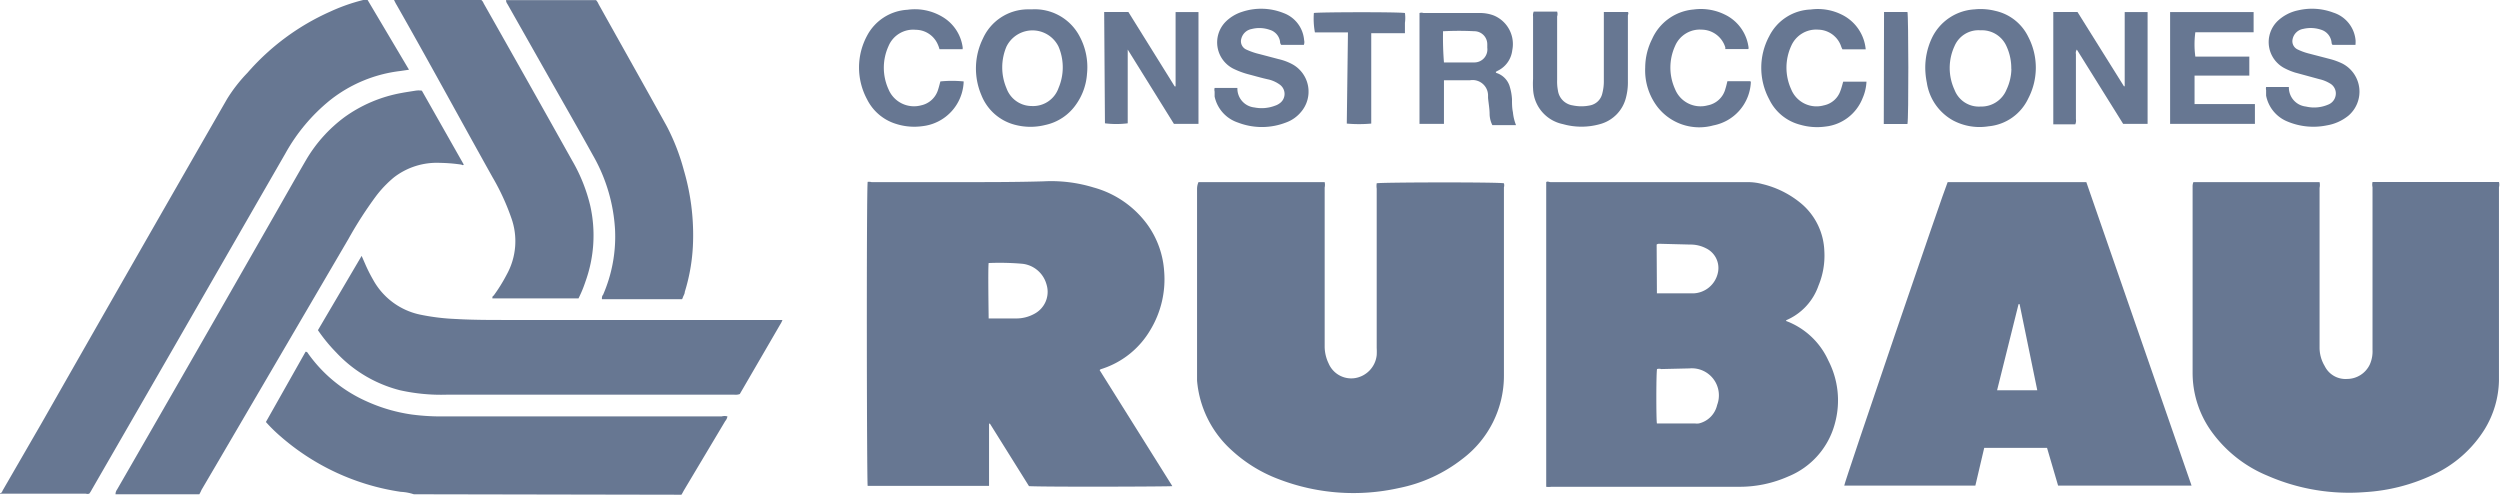 <svg xmlns="http://www.w3.org/2000/svg" viewBox="0 0 192.18 38.04"><defs><style>.cls-1{opacity:0.6;}.cls-2{fill:#021d49;}</style></defs><g id="Capa_2" data-name="Capa 2"><g id="Layer_1" data-name="Layer 1"><g class="cls-1"><path class="cls-2" d="M0,37.91c.15,0,.17-.15.23-.25l3-5.19Q10.33,20,17.46,7.6a11.86,11.86,0,0,1,1.56-2A18.27,18.27,0,0,1,25.39.89,14.2,14.2,0,0,1,27.92,0l.22,0h.12l3.18,5.36-.68.1a10.72,10.72,0,0,0-5.41,2.26,14,14,0,0,0-3.42,4.09q-4.32,7.5-8.63,15L7.05,37.65a1.89,1.89,0,0,1-.19.3.46.46,0,0,1-.26,0H0Z"></path><path class="cls-2" d="M31.82,38a3.62,3.62,0,0,0-1-.19,18.05,18.05,0,0,1-9.26-4.27,11.61,11.61,0,0,1-1.12-1.1l3.05-5.4c.14,0,.17.1.22.17a11,11,0,0,0,4.49,3.65,12.72,12.72,0,0,0,3.42,1,17,17,0,0,0,2.47.15H55.48a.82.82,0,0,1,.44,0,.75.75,0,0,1-.17.36L52.57,37.7c-.06.11-.12.23-.19.34Z"></path><path class="cls-2" d="M79.1,37.37c-1-1.6-2-3.2-3-4.8l-.07,0v4.78H66.7c-.07-.22-.1-22.75,0-23.37A.77.77,0,0,1,67,14h7c2.07,0,4.14,0,6.21-.06a11.13,11.13,0,0,1,3.85.47,7.6,7.6,0,0,1,4.19,2.92,6.92,6.92,0,0,1,1.24,3.51,7.53,7.53,0,0,1-1.07,4.54,6.69,6.69,0,0,1-3.61,2.94l-.21.07-.07.06,5.59,8.92C89.92,37.41,80.12,37.44,79.1,37.37ZM76,20.22c-.06.38,0,4,0,4.26l.12,0c.65,0,1.3,0,2,0a2.86,2.86,0,0,0,1.4-.36,1.91,1.91,0,0,0,.92-2.28,2.17,2.17,0,0,0-1.82-1.56A20.11,20.11,0,0,0,76,20.22Z"></path><path class="cls-2" d="M168.61,14h9.7a1,1,0,0,1,0,.44V26.7a2.74,2.74,0,0,0,.39,1.43,1.78,1.78,0,0,0,1.73,1A1.94,1.94,0,0,0,182.18,28a2.49,2.49,0,0,0,.2-1.11V14.39a.93.93,0,0,1,0-.4h9.72a.76.76,0,0,1,0,.4V25.28c0,1.32,0,2.65,0,4A7.47,7.47,0,0,1,191,33a9.2,9.2,0,0,1-4,3.51,14.2,14.2,0,0,1-5.2,1.32,15.64,15.64,0,0,1-7.49-1.26,10,10,0,0,1-4.25-3.32,7.72,7.72,0,0,1-1.51-4.62q0-7.14,0-14.27A.88.88,0,0,1,168.61,14Z"></path><path class="cls-2" d="M92.13,14h9.7a1,1,0,0,1,0,.42v12.2a3,3,0,0,0,.3,1.31,1.89,1.89,0,0,0,2,1.14,2,2,0,0,0,1.7-1.77,5,5,0,0,0,0-.55V14.5a1.4,1.4,0,0,1,0-.41c.24-.08,9.35-.1,9.78,0a.56.56,0,0,1,0,.31c0,4.81,0,9.63,0,14.44a8,8,0,0,1-3.17,6.42,11.59,11.59,0,0,1-4.92,2.26,16,16,0,0,1-9.21-.68,11.06,11.06,0,0,1-3.63-2.23,8.11,8.11,0,0,1-2.66-5.35c0-.25,0-.49,0-.74v-14A1.28,1.28,0,0,1,92.13,14Z"></path><path class="cls-2" d="M137.3,24.62c0,.08.07.08.12.1a5.8,5.8,0,0,1,3.13,3,6.67,6.67,0,0,1,.5,4.84,6.07,6.07,0,0,1-3.59,4.07,9.19,9.19,0,0,1-3.76.79H119.25a1.33,1.33,0,0,1-.39,0V14c.1-.09.22,0,.34,0h15.16a4.26,4.26,0,0,1,1.12.15,7.31,7.31,0,0,1,3.07,1.57,5,5,0,0,1,1.69,3.57,6,6,0,0,1-.45,2.67A4.49,4.49,0,0,1,137.3,24.62Zm-9.93,7.93s.1,0,.15,0c.92,0,1.84,0,2.76,0a1.12,1.12,0,0,0,.32,0A1.88,1.88,0,0,0,132,31.13a2.08,2.08,0,0,0-2.13-2.81l-2.17.05a.58.58,0,0,0-.32,0C127.31,28.68,127.31,32.25,127.37,32.55Zm0-10,.13,0c.9,0,1.8,0,2.7,0A2,2,0,0,0,132.05,21a1.68,1.68,0,0,0-.92-1.92,2.57,2.57,0,0,0-1.19-.28l-2.37-.06c-.07,0-.15,0-.22.06Z"></path><path class="cls-2" d="M160.38,14l8.09,23.33H158.21l-.85-2.9h-4.83l-.68,2.9H141.77c0-.23,7.73-22.89,7.95-23.33Zm-3.77,16-1.36-6.62h-.08L153.52,30Z"></path><path class="cls-2" d="M15.32,38H8.88A.61.61,0,0,1,9,37.63Q15.13,27,21.26,16.26c.76-1.33,1.51-2.66,2.29-4A11.06,11.06,0,0,1,26.49,9a10.76,10.76,0,0,1,4.36-1.85c.36-.07.73-.12,1.09-.18a1.6,1.6,0,0,1,.49,0l3.22,5.68c-.07.1-.15,0-.21,0a12.63,12.63,0,0,0-1.62-.13,5.39,5.39,0,0,0-3.53,1.11,8.59,8.59,0,0,0-1.41,1.48,30.48,30.48,0,0,0-2.09,3.25l-9.95,17-1.35,2.3A2.61,2.61,0,0,1,15.32,38Z"></path><path class="cls-2" d="M27.8,19.67l.31.71a11.78,11.78,0,0,0,.57,1.12,5.38,5.38,0,0,0,3.69,2.7,16.7,16.7,0,0,0,2.64.32c1.71.1,3.43.07,5.14.08h20s0,0,0,0a0,0,0,0,1,0,0l-.08.18-3.2,5.51a.91.91,0,0,1-.42.05H34.36A14.57,14.57,0,0,1,30.75,30a10.13,10.13,0,0,1-4.91-2.91,12.4,12.4,0,0,1-1.4-1.71Z"></path><path class="cls-2" d="M52.43,23H46.27c0-.14,0-.24.09-.34a11.21,11.21,0,0,0,.92-5,12.94,12.94,0,0,0-1.71-5.74C44.51,10,43.44,8.14,42.38,6.27L39,.3a.5.5,0,0,1-.1-.29h6.92a1,1,0,0,1,.19.3c1.75,3.14,3.52,6.27,5.26,9.42a16.47,16.47,0,0,1,1.3,3.36,17.62,17.62,0,0,1,.71,5.35,14.29,14.29,0,0,1-.64,4c0,.14-.09.27-.14.4A.64.64,0,0,1,52.43,23Z"></path><path class="cls-2" d="M30.29,0H37a.61.61,0,0,1,.18.26q3.4,6,6.79,12.06a12.79,12.79,0,0,1,1.41,3.52A10.46,10.46,0,0,1,45,21.66a9.35,9.35,0,0,1-.53,1.28H37.85c0-.11,0-.16.1-.22a12.29,12.29,0,0,0,1-1.61,5.29,5.29,0,0,0,.34-4.4,17.66,17.66,0,0,0-1.43-3.09C35.4,9.22,33,4.79,30.49.38,30.42.27,30.37.16,30.29,0Z"></path><path class="cls-2" d="M157.84.92h1.86l3.57,5.71.06,0V.93h1.76V9.52h-1.88l-3.56-5.71a.46.46,0,0,0-.07.35v5a.71.71,0,0,1-.05.4h-1.69Z"></path><path class="cls-2" d="M84.88.92h1.86L90.3,6.64l.07,0V.93h1.76V9.52H90.24L86.69,3.81c0,.07,0,0,0,0a0,0,0,0,0,0,0V9.48a7.14,7.14,0,0,1-1.75,0Z"></path><path class="cls-2" d="M111,9.52h-1.88V1a.47.47,0,0,1,.3,0h4.29a3,3,0,0,1,1.12.19,2.38,2.38,0,0,1,1.42,2.68,2,2,0,0,1-1.12,1.57l-.14.08c0,.06,0,.08.08.1a1.56,1.56,0,0,1,1,1.08,4.13,4.13,0,0,1,.16.92c0,.34,0,.67.07,1a3.66,3.66,0,0,0,.24,1h-1.82a2,2,0,0,1-.21-.83c0-.42-.08-.84-.12-1.26l0-.16A1.19,1.19,0,0,0,113,6.17h-2Zm0-4.72c.79,0,1.56,0,2.33,0a1,1,0,0,0,1-1.13V3.4a1,1,0,0,0-1-1,22.83,22.83,0,0,0-2.34,0s0,0-.06,0A23.8,23.8,0,0,0,111,4.8Z"></path><path class="cls-2" d="M79.3.72A3.89,3.89,0,0,1,83,2.81a5,5,0,0,1,.56,2.87A4.6,4.6,0,0,1,82.74,8a3.86,3.86,0,0,1-2.4,1.61,4.63,4.63,0,0,1-2.25,0,3.79,3.79,0,0,1-2.65-2.3,5.21,5.21,0,0,1,.12-4.35A3.81,3.81,0,0,1,78.91.72C79,.71,79.17.72,79.3.72Zm0,7.43a2.07,2.07,0,0,0,2.07-1.38,4.06,4.06,0,0,0,0-3.19,2.23,2.23,0,0,0-4,0,4.09,4.09,0,0,0,0,3.2A2.06,2.06,0,0,0,79.29,8.15Z"></path><path class="cls-2" d="M148,5.31a5.34,5.34,0,0,1,.51-2.39,3.88,3.88,0,0,1,3.27-2.2,4.64,4.64,0,0,1,1.62.12,3.69,3.69,0,0,1,2.52,2,5.11,5.11,0,0,1,0,4.72,3.75,3.75,0,0,1-3.06,2.15,4.34,4.34,0,0,1-2.74-.46,4,4,0,0,1-2-2.89A6,6,0,0,1,148,5.31Zm6.61,0a4,4,0,0,0-.36-1.74,2.06,2.06,0,0,0-2-1.24,2,2,0,0,0-2,1.21,4,4,0,0,0,0,3.37,2,2,0,0,0,2,1.28,2.09,2.09,0,0,0,2-1.31A3.87,3.87,0,0,0,154.62,5.27Z"></path><path class="cls-2" d="M168.7,5.81V8h4.64V9.52h-6.52V.93h6.42V2.48h-4.48a7,7,0,0,0,0,1.87h4.15V5.81Z"></path><path class="cls-2" d="M181.07,3.45h-1.76c-.09-.08-.07-.18-.09-.27a1.15,1.15,0,0,0-.81-.9,2.48,2.48,0,0,0-1.35-.06,1,1,0,0,0-.82.78.7.7,0,0,0,.4.81,4.4,4.4,0,0,0,.79.29l1.73.45a5.28,5.28,0,0,1,.91.34,2.43,2.43,0,0,1,.46,4,3.57,3.57,0,0,1-1.67.75,5.15,5.15,0,0,1-3-.29,2.71,2.71,0,0,1-1.66-2c0-.14,0-.28,0-.42a.53.53,0,0,1,0-.24h1.75s0,0,0,.07a1.47,1.47,0,0,0,1.31,1.43,2.73,2.73,0,0,0,1.69-.14.92.92,0,0,0,.59-.68.88.88,0,0,0-.42-.95,2.71,2.71,0,0,0-.81-.33l-1.91-.52a4.93,4.93,0,0,1-.75-.31,2.26,2.26,0,0,1-.57-3.64,3.25,3.25,0,0,1,1.6-.83,4.66,4.66,0,0,1,2.69.18,2.46,2.46,0,0,1,1.71,2.16A3,3,0,0,1,181.07,3.45Z"></path><path class="cls-2" d="M100.23,3.45H98.49a.38.38,0,0,1-.09-.26,1.12,1.12,0,0,0-.8-.9,2.4,2.4,0,0,0-1.38-.06,1,1,0,0,0-.79.72.7.7,0,0,0,.4.87,5.22,5.22,0,0,0,1,.34l1.48.39a4.22,4.22,0,0,1,1,.37,2.4,2.4,0,0,1,.7,3.69,2.67,2.67,0,0,1-1.16.81,5.11,5.11,0,0,1-3.69,0,2.7,2.7,0,0,1-1.79-2c0-.12,0-.25,0-.38a.55.55,0,0,1,0-.28h1.75s0,0,0,.07a1.46,1.46,0,0,0,1.31,1.43A2.88,2.88,0,0,0,98,8.13a1.28,1.28,0,0,0,.4-.21.88.88,0,0,0,0-1.4,2.44,2.44,0,0,0-.88-.41C97,6,96.5,5.85,96,5.72a6.3,6.3,0,0,1-1.19-.44,2.26,2.26,0,0,1-.57-3.63A3.14,3.14,0,0,1,95.48.91,4.64,4.64,0,0,1,98.66,1a2.42,2.42,0,0,1,1.59,2.09A.6.6,0,0,1,100.23,3.45Z"></path><path class="cls-2" d="M123.31.92h1.83c.08.09,0,.2,0,.29,0,1.7,0,3.4,0,5.1a4.55,4.55,0,0,1-.14,1.16,2.81,2.81,0,0,1-2,2.07,5.25,5.25,0,0,1-2.86,0,2.87,2.87,0,0,1-2.29-2.73,6.19,6.19,0,0,1,0-.74c0-1.61,0-3.21,0-4.81a.69.69,0,0,1,.05-.37h1.8a.59.59,0,0,1,0,.37V6.14a3.64,3.64,0,0,0,.06.81,1.34,1.34,0,0,0,1.13,1.15,3.23,3.23,0,0,0,1.35,0,1.2,1.2,0,0,0,.93-.91,3.68,3.68,0,0,0,.12-1V.92Z"></path><path class="cls-2" d="M134.4,3.77h-1.77a.61.61,0,0,1,0-.12,1.92,1.92,0,0,0-1.79-1.37,2.07,2.07,0,0,0-2.08,1.27,4,4,0,0,0,0,3.29,2.11,2.11,0,0,0,2.51,1.26,1.74,1.74,0,0,0,1.37-1.29c.06-.18.1-.37.15-.57h1.72c.08,0,.08.07.08.1a3.55,3.55,0,0,1-2.88,3.3A4.07,4.07,0,0,1,127.4,8.2a4.62,4.62,0,0,1-.93-3A4.94,4.94,0,0,1,127,3,3.85,3.85,0,0,1,130.19.73a4.16,4.16,0,0,1,2.38.38,3.26,3.26,0,0,1,1.85,2.58A.45.45,0,0,1,134.4,3.77Z"></path><path class="cls-2" d="M143.42,3.79c-.61,0-1.2,0-1.79,0l-.08-.17a1.9,1.9,0,0,0-1.77-1.34,2.09,2.09,0,0,0-2.09,1.26,4,4,0,0,0,0,3.32,2.1,2.1,0,0,0,2.51,1.24A1.7,1.7,0,0,0,141.47,7c.09-.23.15-.48.22-.72h1.79a3.58,3.58,0,0,1-.3,1.27,3.47,3.47,0,0,1-2.86,2.18,4.67,4.67,0,0,1-1.93-.14A3.65,3.65,0,0,1,136,7.63a5.12,5.12,0,0,1,0-4.84A3.72,3.72,0,0,1,139.2.73a4.12,4.12,0,0,1,2.37.39A3.3,3.3,0,0,1,143.42,3.79Z"></path><path class="cls-2" d="M74,3.78H72.22a2.48,2.48,0,0,0-.15-.41,1.86,1.86,0,0,0-1.68-1.08A2.05,2.05,0,0,0,68.3,3.55a4,4,0,0,0,0,3.31A2.12,2.12,0,0,0,70.8,8.1a1.74,1.74,0,0,0,1.31-1.2c.07-.21.12-.43.18-.64a8.85,8.85,0,0,1,1.79,0A3.57,3.57,0,0,1,70.9,9.7a4.59,4.59,0,0,1-2-.17,3.7,3.7,0,0,1-2.25-1.9,5.15,5.15,0,0,1,0-4.88,3.75,3.75,0,0,1,3.11-2,4.12,4.12,0,0,1,2.66.53A3.22,3.22,0,0,1,74,3.62a.34.34,0,0,1,0,.1A.21.21,0,0,1,74,3.78Z"></path><path class="cls-2" d="M103.62,2.49h-2.54A5.76,5.76,0,0,1,101,1c.24-.07,6.41-.09,7,0a2.77,2.77,0,0,1,0,.76c0,.25,0,.5,0,.79h-2.59c0,.8,0,1.57,0,2.35V9.5a10.71,10.71,0,0,1-1.88,0Z"></path><path class="cls-2" d="M144.83.92h1.8c.08.23.1,8.24,0,8.61h-1.82Z"></path></g></g></g></svg>